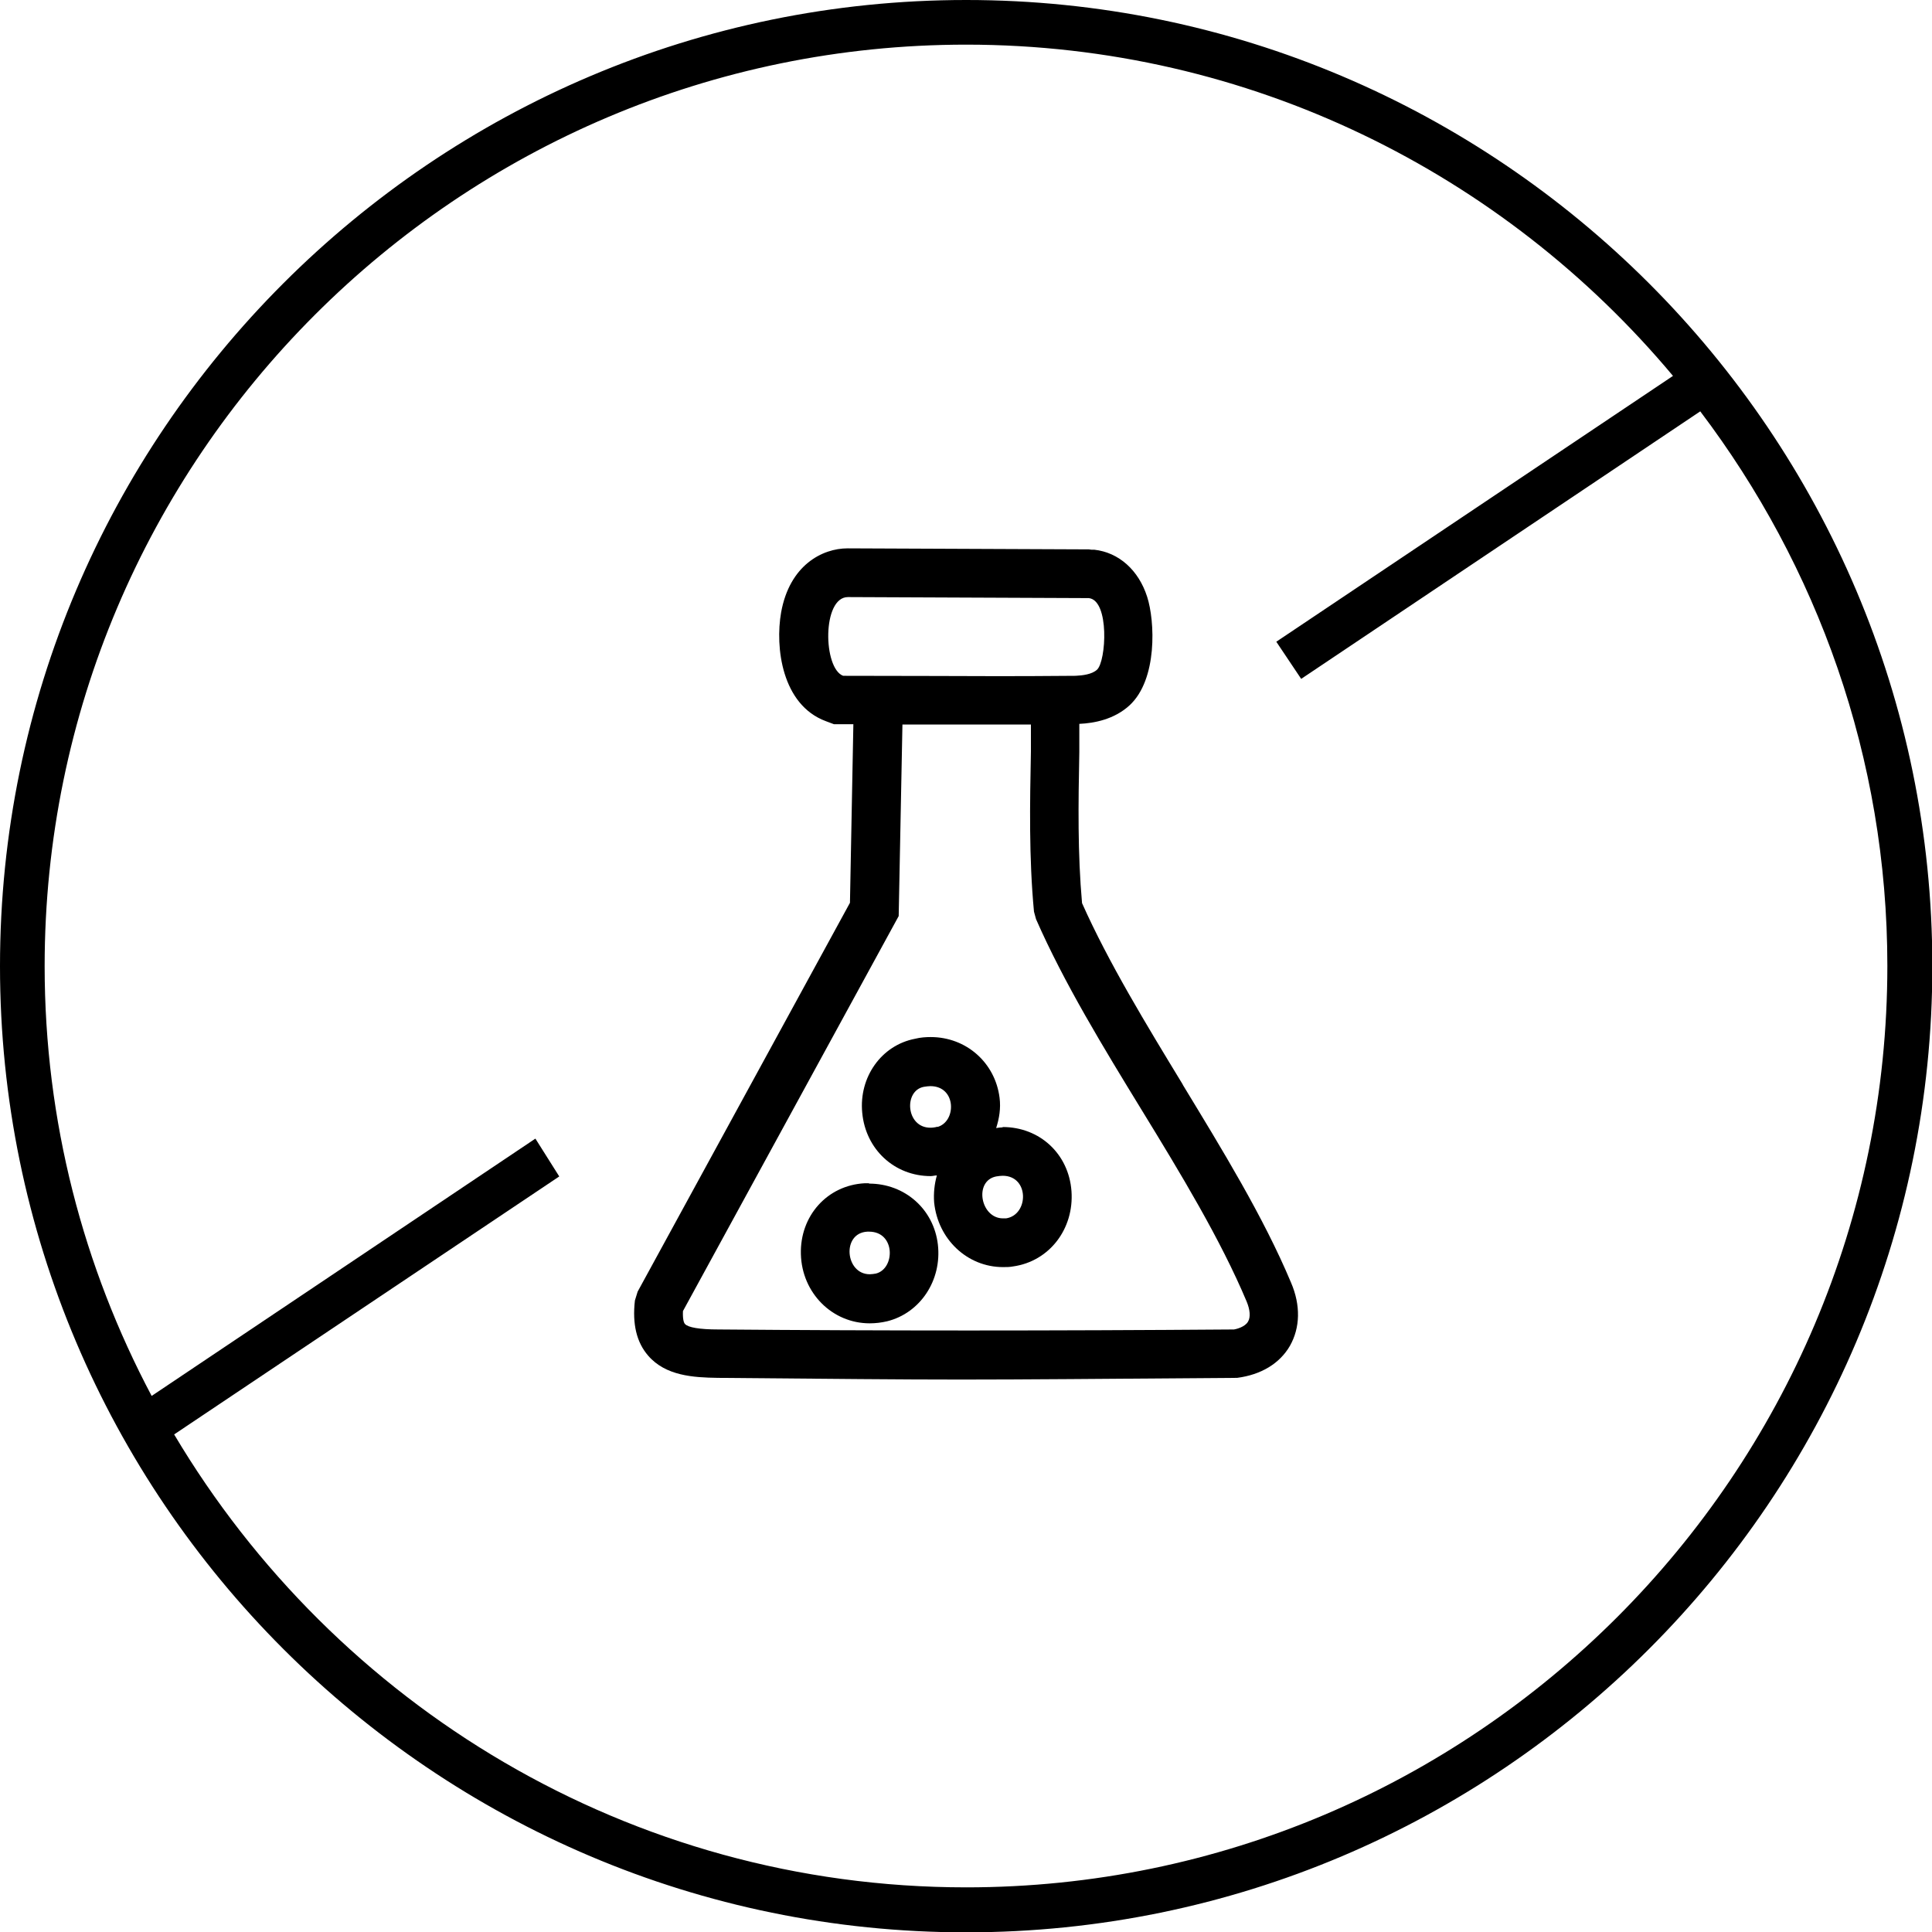 <svg viewBox="0 0 56.69 56.69" xmlns="http://www.w3.org/2000/svg" data-sanitized-data-name="Ebene 1" data-name="Ebene 1" id="Ebene_1">
  <path d="M29.42,33.08c-.06,0-.13.01-.19.02.09-.28.14-.58.1-.89-.13-1.03-.98-1.78-2.02-1.78h0c-.14,0-.3.01-.46.05-.99.19-1.65,1.13-1.55,2.17.1,1.08.95,1.86,2.01,1.86.06,0,.12-.02.18-.02-.07.25-.1.52-.08.79.11,1.09.98,1.9,2.02,1.9.1,0,.2,0,.3-.02,1.06-.15,1.79-1.1,1.71-2.21-.08-1.09-.93-1.88-2.02-1.88ZM27.51,33.06c-.07.02-.14.03-.21.03-.72,0-.79-1.09-.19-1.2.07-.01.13-.02.19-.02.77,0,.77,1.05.2,1.2ZM29.52,35.75s-.06,0-.09,0c-.66,0-.86-1.1-.2-1.23.07-.01.13-.02.19-.02.79,0,.77,1.15.1,1.25Z"></path>
  <path d="M25.5,34.72h-.13c-1.1.06-1.9.96-1.87,2.08.03,1.14.92,2.03,2.02,2.03.17,0,.34-.02.51-.06.97-.24,1.61-1.2,1.49-2.25-.12-1.04-.97-1.79-2.02-1.79ZM25.7,37.37c-.06.01-.12.02-.18.02-.72,0-.83-1.21-.07-1.25.02,0,.03,0,.05,0,.78,0,.77,1.09.2,1.23Z"></path>
  <path d="M34.71,31.83c-1.07-1.76-2.18-3.58-2.96-5.33-.13-1.46-.11-2.91-.08-4.43,0-.27,0-.55,0-.83.44-.02,1.02-.13,1.47-.54.83-.76.75-2.48.52-3.19-.25-.78-.83-1.3-1.55-1.38h-.08s-.08-.01-.08-.01l-7.06-.03h-.02c-.74,0-1.7.49-1.95,1.88-.18,1.02.02,2.71,1.31,3.19l.24.09h.26c.11,0,.2,0,.31,0l-.1,5.24-6.23,11.41-.08.26c-.08.69.05,1.23.39,1.62.51.59,1.32.64,2.04.65,3.5.03,5.29.05,7.15.05s3.96-.02,8.09-.05c.7-.09,1.25-.42,1.55-.94.3-.53.32-1.19.03-1.86-.81-1.93-2.02-3.9-3.18-5.81ZM24.74,19.83c-.59-.22-.62-2.31.14-2.31,0,0,0,0,.01,0l7.06.03c.61.07.51,1.85.24,2.1-.15.14-.43.17-.63.18-1.04.01-1.74.01-2.38.01-1.17,0-2.1-.01-4.44-.01ZM36.62,38.78c-.09.16-.35.22-.41.23q-8,.06-15.13,0c-.56,0-.89-.06-.98-.16-.04-.04-.07-.16-.06-.38l6.33-11.59.11-5.62c.46,0,.86,0,1.21,0h1.49c.33,0,.67,0,1.07,0,0,.26,0,.52,0,.78-.03,1.53-.06,3.12.09,4.71l.06.22c.82,1.87,1.98,3.77,3.1,5.6,1.14,1.86,2.31,3.79,3.08,5.62.1.24.12.46.04.59Z"></path>
  <path d="M28.35,0C12.72,0,0,12.72,0,28.35s12.72,28.35,28.35,28.35,28.35-12.72,28.35-28.35S43.98,0,28.35,0ZM28.35,55.38c-9.88,0-18.52-5.35-23.24-13.29l11.3-7.57-.7-1.11-11.26,7.55c-2-3.77-3.14-8.06-3.14-12.61C1.31,13.44,13.44,1.31,28.35,1.31c8.32,0,15.78,3.79,20.74,9.72l-11.64,7.8.73,1.09,11.71-7.85c3.43,4.53,5.49,10.16,5.49,16.27,0,14.91-12.13,27.04-27.03,27.04Z"></path>
</svg>